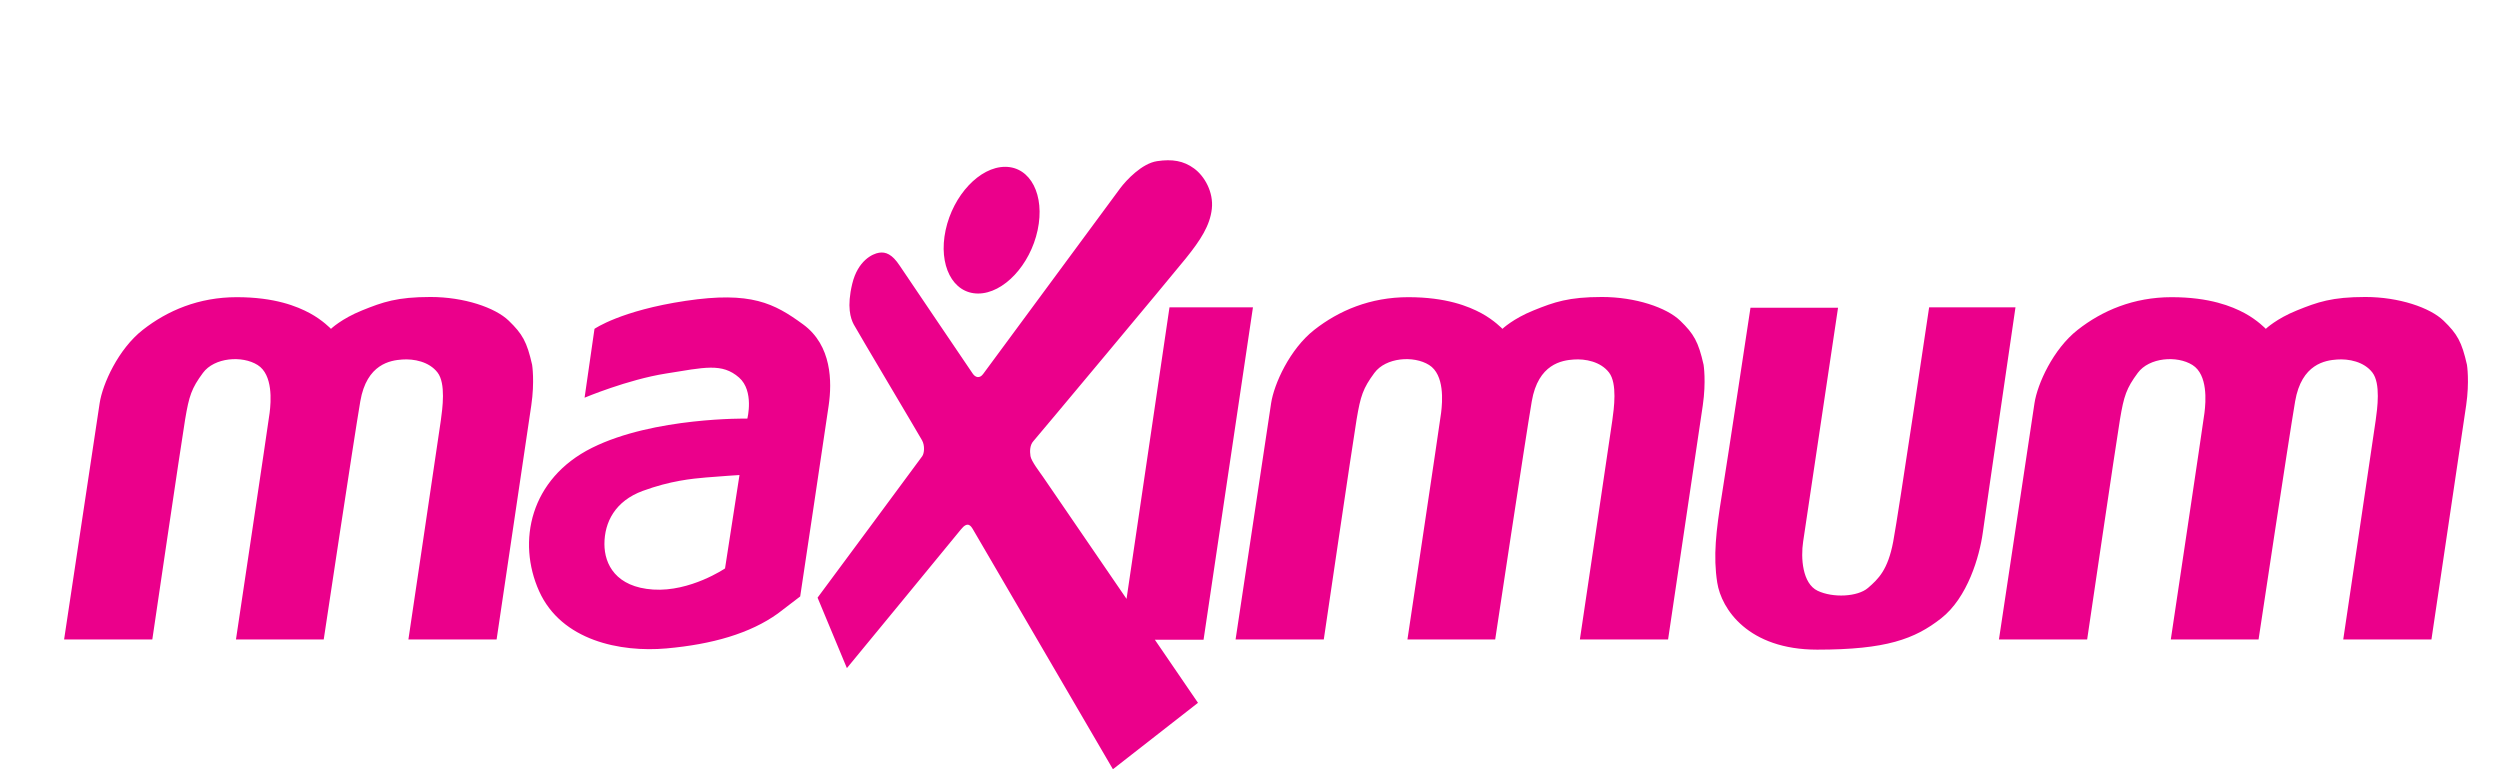 <svg width="78" height="24" viewBox="0 0 78 24" fill="none" xmlns="http://www.w3.org/2000/svg">
<path fill-rule="evenodd" clip-rule="evenodd" d="M62.367 19.952C62.367 19.952 63.386 13.174 63.476 12.579C63.566 11.983 64.056 10.893 64.823 10.292C65.589 9.69 66.569 9.272 67.754 9.272C68.94 9.272 69.636 9.557 70.036 9.772C70.435 9.988 70.693 10.26 70.693 10.26C70.693 10.26 71.022 9.943 71.666 9.684C72.31 9.424 72.755 9.266 73.799 9.266C74.843 9.266 75.816 9.595 76.241 10.007C76.666 10.418 76.808 10.665 76.969 11.381C76.969 11.381 77.053 11.901 76.944 12.648C76.834 13.396 75.861 19.952 75.861 19.952H73.109C73.109 19.952 74.07 13.491 74.121 13.117C74.173 12.743 74.282 11.964 74.018 11.622C73.754 11.28 73.277 11.191 72.916 11.217C72.555 11.242 71.808 11.35 71.608 12.522C71.408 13.694 70.467 19.952 70.467 19.952H67.729C67.729 19.952 68.734 13.237 68.779 12.883C68.824 12.528 68.888 11.692 68.405 11.388C67.922 11.084 67.052 11.153 66.698 11.635C66.343 12.116 66.266 12.351 66.143 13.085C66.021 13.82 65.119 19.952 65.119 19.952H62.367ZM54.615 9.601H57.347C57.347 9.601 56.336 16.392 56.258 16.899C56.181 17.405 56.233 18.204 56.709 18.432C57.186 18.66 57.96 18.622 58.282 18.343C58.604 18.064 58.901 17.786 59.068 16.899C59.236 16.012 60.189 9.589 60.189 9.589H62.883C62.883 9.589 61.968 15.847 61.865 16.608C61.761 17.367 61.388 18.647 60.563 19.293C59.738 19.939 58.849 20.269 56.697 20.269C54.544 20.269 53.707 19.002 53.578 18.178C53.449 17.355 53.539 16.569 53.72 15.455C53.9 14.34 54.615 9.601 54.615 9.601ZM38.55 19.952C38.55 19.952 39.569 13.174 39.659 12.579C39.749 11.983 40.239 10.893 41.005 10.292C41.772 9.69 42.752 9.272 43.938 9.272C45.123 9.272 45.819 9.557 46.219 9.772C46.618 9.988 46.876 10.26 46.876 10.26C46.876 10.26 47.205 9.943 47.849 9.684C48.493 9.424 48.938 9.266 49.982 9.266C51.026 9.266 51.999 9.595 52.424 10.007C52.849 10.418 52.991 10.665 53.152 11.381C53.152 11.381 53.236 11.901 53.127 12.648C53.017 13.396 52.044 19.952 52.044 19.952H49.292C49.292 19.952 50.253 13.491 50.304 13.117C50.356 12.743 50.465 11.964 50.201 11.622C49.937 11.28 49.46 11.191 49.099 11.217C48.738 11.242 47.991 11.35 47.791 12.522C47.591 13.694 46.65 19.952 46.65 19.952H43.912C43.912 19.952 44.917 13.237 44.962 12.883C45.007 12.528 45.072 11.692 44.589 11.388C44.105 11.084 43.235 11.153 42.881 11.635C42.526 12.116 42.449 12.351 42.326 13.085C42.204 13.82 41.302 19.952 41.302 19.952H38.55ZM25.508 18.647C25.508 18.647 28.71 14.327 28.775 14.232C28.839 14.137 28.859 13.902 28.768 13.738C28.678 13.573 26.732 10.304 26.636 10.121C26.539 9.937 26.416 9.576 26.59 8.854C26.764 8.132 27.222 7.916 27.428 7.885C27.634 7.853 27.834 7.929 28.072 8.29C28.311 8.651 30.263 11.527 30.347 11.654C30.431 11.78 30.566 11.819 30.676 11.666C30.785 11.514 34.755 6.136 34.948 5.877C35.142 5.617 35.631 5.097 36.102 5.028C36.572 4.958 36.926 5.015 37.255 5.256C37.584 5.496 37.867 5.997 37.809 6.516C37.751 7.036 37.461 7.486 36.997 8.062C36.533 8.638 32.351 13.643 32.242 13.763C32.132 13.883 32.126 14.074 32.151 14.232C32.177 14.39 32.441 14.732 32.538 14.872C32.635 15.011 35.148 18.685 35.148 18.685L36.488 9.589H39.092L37.551 19.959H36.031L37.377 21.928L34.723 24C34.723 24 30.418 16.62 30.354 16.512C30.289 16.405 30.192 16.253 29.98 16.519C29.767 16.785 26.423 20.845 26.423 20.845L25.508 18.647ZM29.503 7.181C29.737 6.09 30.568 5.205 31.361 5.205C32.154 5.205 32.608 6.09 32.374 7.181C32.141 8.273 31.309 9.158 30.517 9.158C29.724 9.158 29.27 8.273 29.503 7.181ZM18.548 10.26C18.548 10.26 19.36 9.69 21.396 9.386C23.433 9.082 24.155 9.462 25.057 10.121C25.959 10.78 25.959 11.92 25.856 12.642C25.753 13.364 24.966 18.609 24.966 18.609L24.27 19.141C23.407 19.762 22.221 20.104 20.791 20.231C19.36 20.358 17.517 19.99 16.821 18.445C16.125 16.899 16.538 14.935 18.471 13.972C20.404 13.009 23.317 13.06 23.317 13.06C23.317 13.06 23.536 12.199 23.059 11.78C22.528 11.315 21.977 11.464 20.778 11.654C19.579 11.844 18.239 12.408 18.239 12.408L18.548 10.26ZM23.072 14.821C23.072 14.821 22.466 14.859 22.028 14.897C21.59 14.935 20.92 14.998 20.056 15.315C19.193 15.632 18.858 16.291 18.858 16.975C18.858 17.608 19.218 18.318 20.378 18.394C21.538 18.47 22.621 17.735 22.621 17.735L23.072 14.821ZM2 19.952C2 19.952 3.018 13.174 3.109 12.579C3.199 11.983 3.688 10.893 4.455 10.292C5.222 9.69 6.202 9.272 7.387 9.272C8.573 9.272 9.269 9.557 9.668 9.772C10.068 9.988 10.326 10.26 10.326 10.26C10.326 10.26 10.655 9.943 11.299 9.684C11.943 9.424 12.388 9.266 13.432 9.266C14.476 9.266 15.449 9.595 15.874 10.007C16.299 10.418 16.441 10.665 16.602 11.381C16.602 11.381 16.686 11.901 16.576 12.648C16.467 13.396 15.494 19.952 15.494 19.952H12.742C12.742 19.952 13.702 13.491 13.754 13.117C13.805 12.743 13.915 11.964 13.651 11.622C13.387 11.28 12.91 11.191 12.549 11.217C12.188 11.242 11.441 11.35 11.241 12.522C11.041 13.694 10.1 19.952 10.1 19.952H7.362C7.362 19.952 8.367 13.237 8.412 12.883C8.457 12.528 8.521 11.692 8.038 11.388C7.555 11.084 6.685 11.153 6.331 11.635C5.976 12.116 5.899 12.351 5.776 13.085C5.654 13.82 4.752 19.952 4.752 19.952H2Z" fill="#EB008B"/>
</svg>
